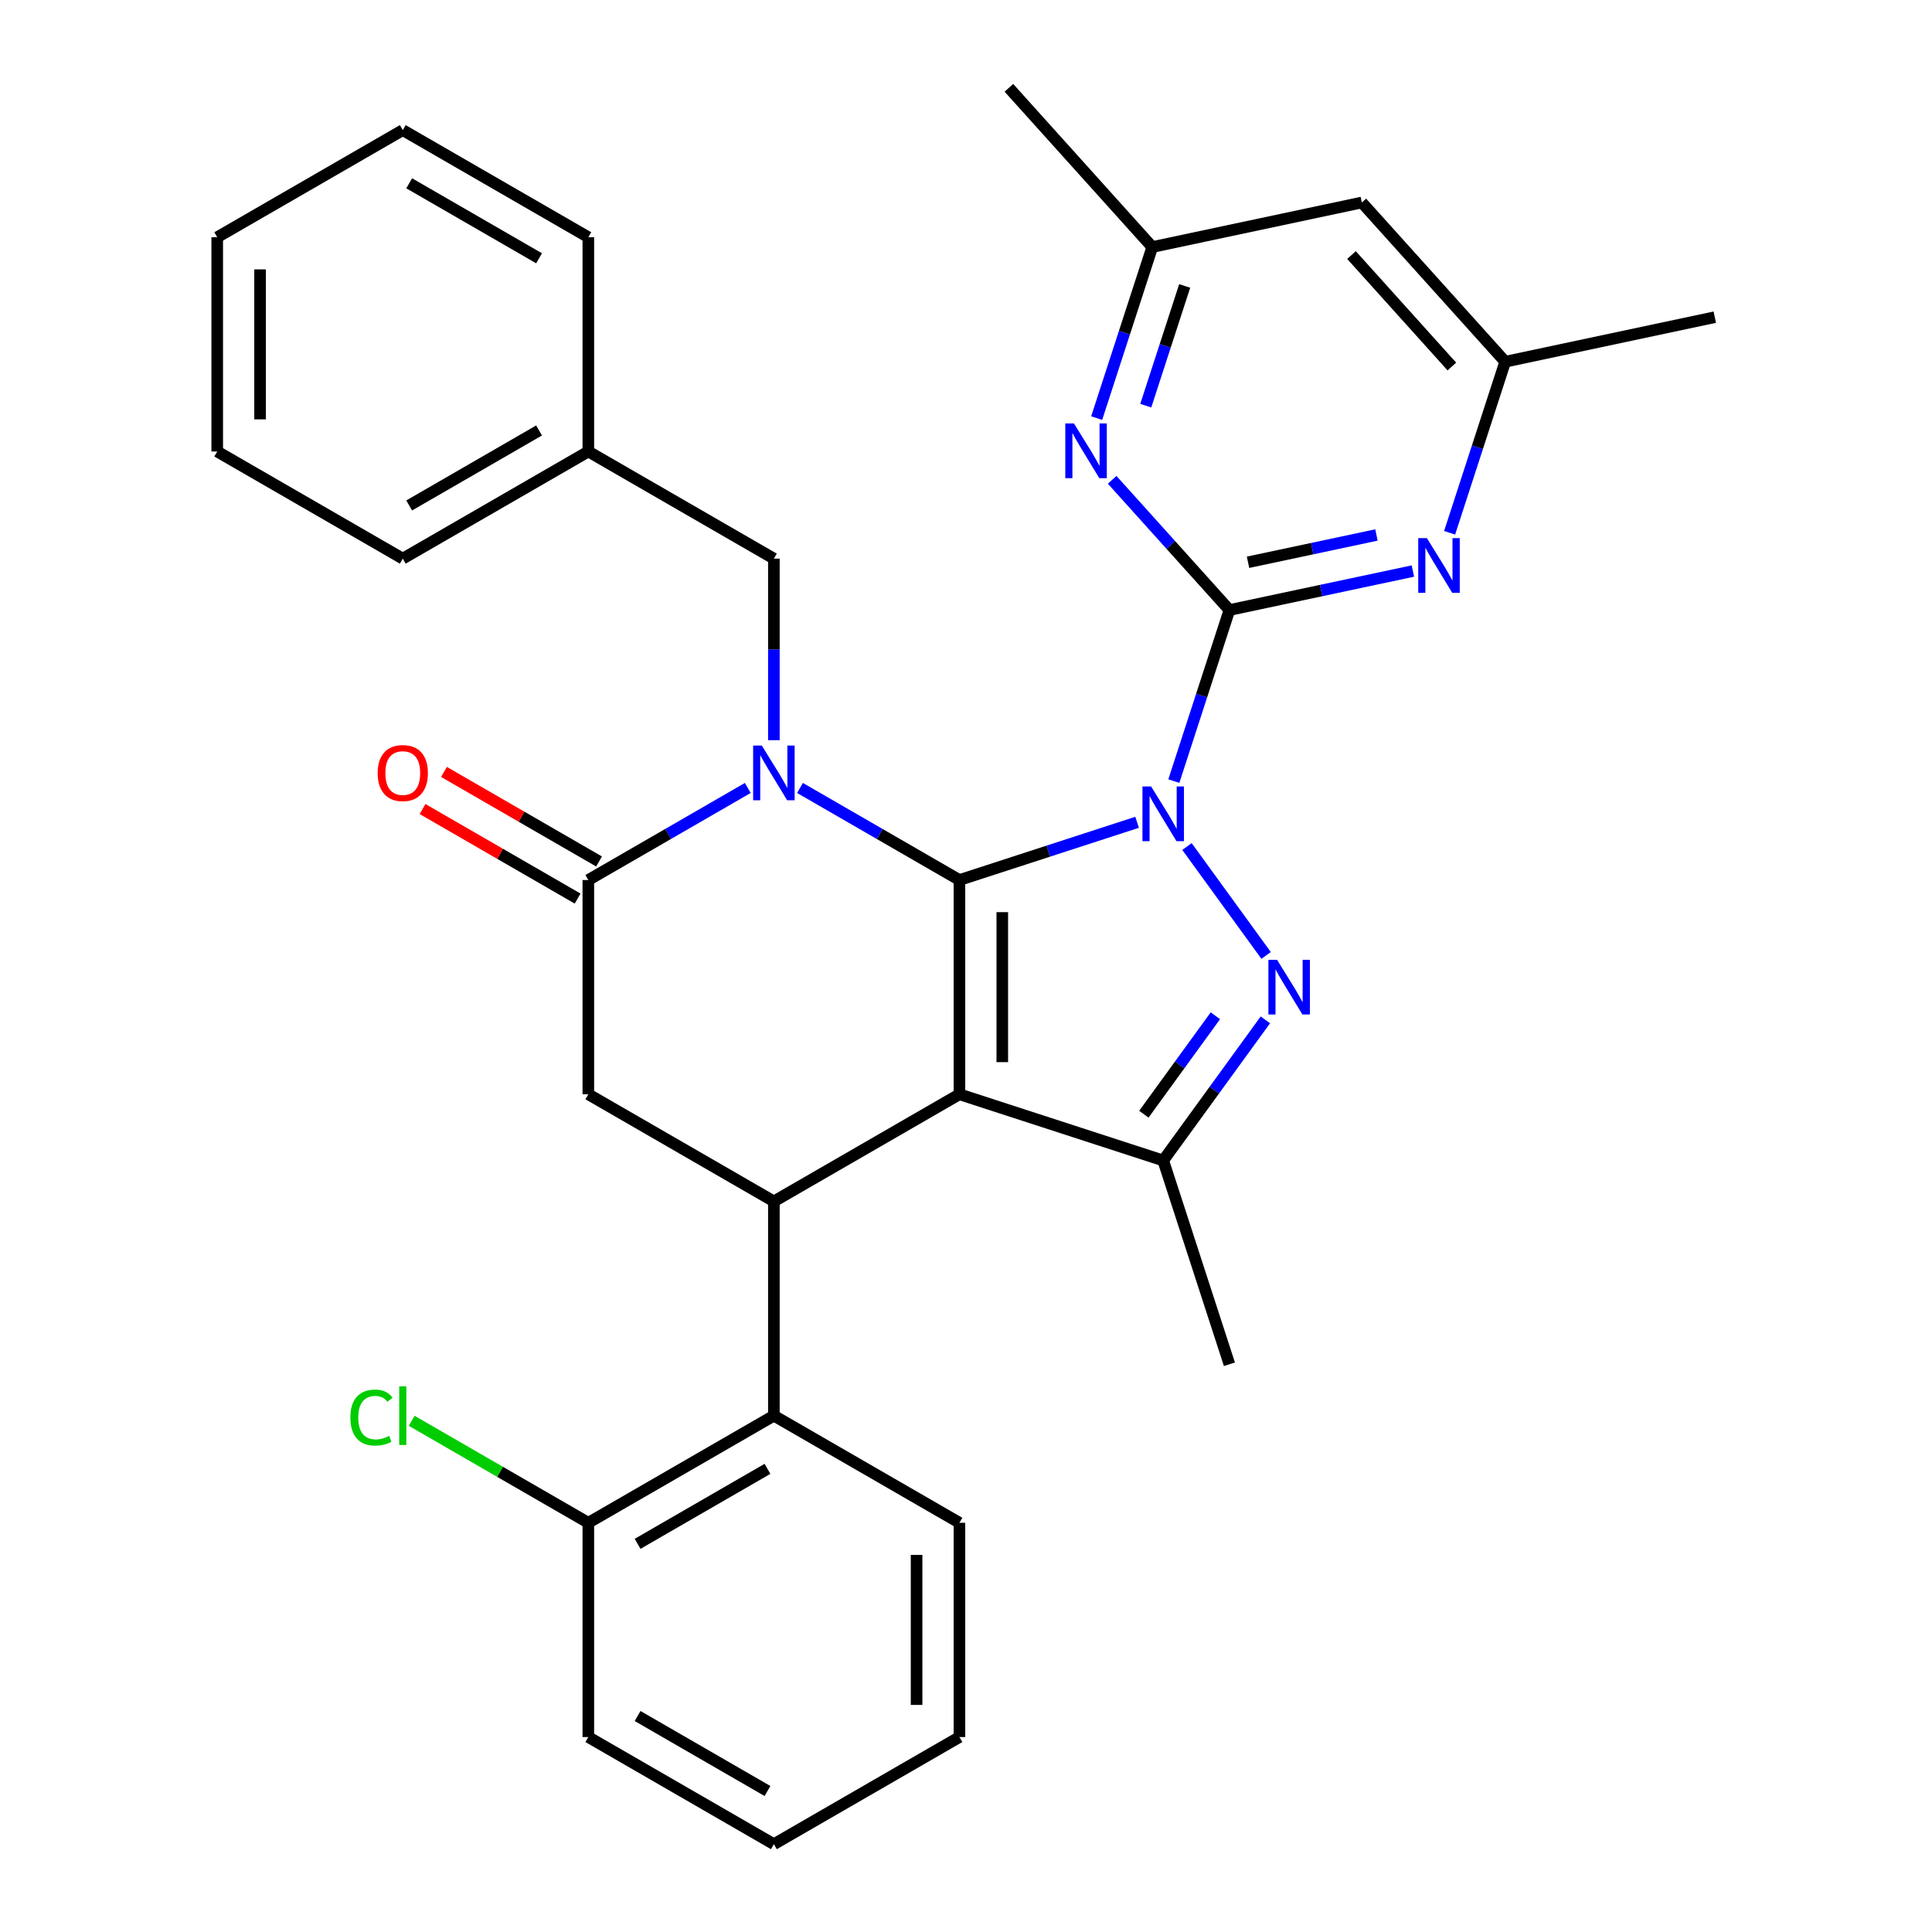 <?xml version='1.0' encoding='iso-8859-1'?>
<svg version='1.1' baseProfile='full'
              xmlns='http://www.w3.org/2000/svg'
                      xmlns:rdkit='http://www.rdkit.org/xml'
                      xmlns:xlink='http://www.w3.org/1999/xlink'
                  xml:space='preserve'
width='1000px' height='1000px' viewBox='0 0 1000 1000'>
<!-- END OF HEADER -->
<rect style='opacity:1.0;fill:#FFFFFF;stroke:none' width='1000' height='1000' x='0' y='0'> </rect>
<path class='bond-0' d='M 588.561,425.618 L 542.581,440.557' style='fill:none;fill-rule:evenodd;stroke:#0000FF;stroke-width:6px;stroke-linecap:butt;stroke-linejoin:miter;stroke-opacity:1' />
<path class='bond-0' d='M 542.581,440.557 L 496.602,455.497' style='fill:none;fill-rule:evenodd;stroke:#000000;stroke-width:6px;stroke-linecap:butt;stroke-linejoin:miter;stroke-opacity:1' />
<path class='bond-3' d='M 614.376,438.16 L 655.337,494.538' style='fill:none;fill-rule:evenodd;stroke:#0000FF;stroke-width:6px;stroke-linecap:butt;stroke-linejoin:miter;stroke-opacity:1' />
<path class='bond-4' d='M 607.575,404.295 L 621.959,360.025' style='fill:none;fill-rule:evenodd;stroke:#0000FF;stroke-width:6px;stroke-linecap:butt;stroke-linejoin:miter;stroke-opacity:1' />
<path class='bond-4' d='M 621.959,360.025 L 636.344,315.755' style='fill:none;fill-rule:evenodd;stroke:#000000;stroke-width:6px;stroke-linecap:butt;stroke-linejoin:miter;stroke-opacity:1' />
<path class='bond-1' d='M 496.602,455.497 L 496.602,566.397' style='fill:none;fill-rule:evenodd;stroke:#000000;stroke-width:6px;stroke-linecap:butt;stroke-linejoin:miter;stroke-opacity:1' />
<path class='bond-1' d='M 518.782,472.132 L 518.782,549.762' style='fill:none;fill-rule:evenodd;stroke:#000000;stroke-width:6px;stroke-linecap:butt;stroke-linejoin:miter;stroke-opacity:1' />
<path class='bond-2' d='M 496.602,455.497 L 455.337,431.673' style='fill:none;fill-rule:evenodd;stroke:#000000;stroke-width:6px;stroke-linecap:butt;stroke-linejoin:miter;stroke-opacity:1' />
<path class='bond-2' d='M 455.337,431.673 L 414.072,407.849' style='fill:none;fill-rule:evenodd;stroke:#0000FF;stroke-width:6px;stroke-linecap:butt;stroke-linejoin:miter;stroke-opacity:1' />
<path class='bond-6' d='M 496.602,566.397 L 400.56,621.847' style='fill:none;fill-rule:evenodd;stroke:#000000;stroke-width:6px;stroke-linecap:butt;stroke-linejoin:miter;stroke-opacity:1' />
<path class='bond-32' d='M 496.602,566.397 L 602.074,600.667' style='fill:none;fill-rule:evenodd;stroke:#000000;stroke-width:6px;stroke-linecap:butt;stroke-linejoin:miter;stroke-opacity:1' />
<path class='bond-7' d='M 387.047,407.849 L 345.783,431.673' style='fill:none;fill-rule:evenodd;stroke:#0000FF;stroke-width:6px;stroke-linecap:butt;stroke-linejoin:miter;stroke-opacity:1' />
<path class='bond-7' d='M 345.783,431.673 L 304.518,455.497' style='fill:none;fill-rule:evenodd;stroke:#000000;stroke-width:6px;stroke-linecap:butt;stroke-linejoin:miter;stroke-opacity:1' />
<path class='bond-12' d='M 400.56,383.115 L 400.56,336.131' style='fill:none;fill-rule:evenodd;stroke:#0000FF;stroke-width:6px;stroke-linecap:butt;stroke-linejoin:miter;stroke-opacity:1' />
<path class='bond-12' d='M 400.56,336.131 L 400.56,289.148' style='fill:none;fill-rule:evenodd;stroke:#000000;stroke-width:6px;stroke-linecap:butt;stroke-linejoin:miter;stroke-opacity:1' />
<path class='bond-5' d='M 654.957,527.879 L 628.515,564.273' style='fill:none;fill-rule:evenodd;stroke:#0000FF;stroke-width:6px;stroke-linecap:butt;stroke-linejoin:miter;stroke-opacity:1' />
<path class='bond-5' d='M 628.515,564.273 L 602.074,600.667' style='fill:none;fill-rule:evenodd;stroke:#000000;stroke-width:6px;stroke-linecap:butt;stroke-linejoin:miter;stroke-opacity:1' />
<path class='bond-5' d='M 629.08,525.76 L 610.571,551.236' style='fill:none;fill-rule:evenodd;stroke:#0000FF;stroke-width:6px;stroke-linecap:butt;stroke-linejoin:miter;stroke-opacity:1' />
<path class='bond-5' d='M 610.571,551.236 L 592.062,576.711' style='fill:none;fill-rule:evenodd;stroke:#000000;stroke-width:6px;stroke-linecap:butt;stroke-linejoin:miter;stroke-opacity:1' />
<path class='bond-8' d='M 636.344,315.755 L 683.825,305.663' style='fill:none;fill-rule:evenodd;stroke:#000000;stroke-width:6px;stroke-linecap:butt;stroke-linejoin:miter;stroke-opacity:1' />
<path class='bond-8' d='M 683.825,305.663 L 731.307,295.57' style='fill:none;fill-rule:evenodd;stroke:#0000FF;stroke-width:6px;stroke-linecap:butt;stroke-linejoin:miter;stroke-opacity:1' />
<path class='bond-8' d='M 645.977,291.032 L 679.214,283.968' style='fill:none;fill-rule:evenodd;stroke:#000000;stroke-width:6px;stroke-linecap:butt;stroke-linejoin:miter;stroke-opacity:1' />
<path class='bond-8' d='M 679.214,283.968 L 712.451,276.903' style='fill:none;fill-rule:evenodd;stroke:#0000FF;stroke-width:6px;stroke-linecap:butt;stroke-linejoin:miter;stroke-opacity:1' />
<path class='bond-9' d='M 636.344,315.755 L 605.997,282.052' style='fill:none;fill-rule:evenodd;stroke:#000000;stroke-width:6px;stroke-linecap:butt;stroke-linejoin:miter;stroke-opacity:1' />
<path class='bond-9' d='M 605.997,282.052 L 575.65,248.348' style='fill:none;fill-rule:evenodd;stroke:#0000FF;stroke-width:6px;stroke-linecap:butt;stroke-linejoin:miter;stroke-opacity:1' />
<path class='bond-20' d='M 602.074,600.667 L 636.344,706.138' style='fill:none;fill-rule:evenodd;stroke:#000000;stroke-width:6px;stroke-linecap:butt;stroke-linejoin:miter;stroke-opacity:1' />
<path class='bond-11' d='M 400.56,621.847 L 400.56,732.746' style='fill:none;fill-rule:evenodd;stroke:#000000;stroke-width:6px;stroke-linecap:butt;stroke-linejoin:miter;stroke-opacity:1' />
<path class='bond-34' d='M 400.56,621.847 L 304.518,566.397' style='fill:none;fill-rule:evenodd;stroke:#000000;stroke-width:6px;stroke-linecap:butt;stroke-linejoin:miter;stroke-opacity:1' />
<path class='bond-10' d='M 304.518,455.497 L 304.518,566.397' style='fill:none;fill-rule:evenodd;stroke:#000000;stroke-width:6px;stroke-linecap:butt;stroke-linejoin:miter;stroke-opacity:1' />
<path class='bond-15' d='M 310.063,445.893 L 269.928,422.721' style='fill:none;fill-rule:evenodd;stroke:#000000;stroke-width:6px;stroke-linecap:butt;stroke-linejoin:miter;stroke-opacity:1' />
<path class='bond-15' d='M 269.928,422.721 L 229.794,399.549' style='fill:none;fill-rule:evenodd;stroke:#FF0000;stroke-width:6px;stroke-linecap:butt;stroke-linejoin:miter;stroke-opacity:1' />
<path class='bond-15' d='M 298.973,465.101 L 258.838,441.929' style='fill:none;fill-rule:evenodd;stroke:#000000;stroke-width:6px;stroke-linecap:butt;stroke-linejoin:miter;stroke-opacity:1' />
<path class='bond-15' d='M 258.838,441.929 L 218.704,418.758' style='fill:none;fill-rule:evenodd;stroke:#FF0000;stroke-width:6px;stroke-linecap:butt;stroke-linejoin:miter;stroke-opacity:1' />
<path class='bond-14' d='M 750.321,275.766 L 764.706,231.496' style='fill:none;fill-rule:evenodd;stroke:#0000FF;stroke-width:6px;stroke-linecap:butt;stroke-linejoin:miter;stroke-opacity:1' />
<path class='bond-14' d='M 764.706,231.496 L 779.09,187.226' style='fill:none;fill-rule:evenodd;stroke:#000000;stroke-width:6px;stroke-linecap:butt;stroke-linejoin:miter;stroke-opacity:1' />
<path class='bond-13' d='M 567.639,216.408 L 582.023,172.139' style='fill:none;fill-rule:evenodd;stroke:#0000FF;stroke-width:6px;stroke-linecap:butt;stroke-linejoin:miter;stroke-opacity:1' />
<path class='bond-13' d='M 582.023,172.139 L 596.407,127.869' style='fill:none;fill-rule:evenodd;stroke:#000000;stroke-width:6px;stroke-linecap:butt;stroke-linejoin:miter;stroke-opacity:1' />
<path class='bond-13' d='M 593.048,209.981 L 603.117,178.993' style='fill:none;fill-rule:evenodd;stroke:#0000FF;stroke-width:6px;stroke-linecap:butt;stroke-linejoin:miter;stroke-opacity:1' />
<path class='bond-13' d='M 603.117,178.993 L 613.186,148.004' style='fill:none;fill-rule:evenodd;stroke:#000000;stroke-width:6px;stroke-linecap:butt;stroke-linejoin:miter;stroke-opacity:1' />
<path class='bond-16' d='M 400.56,732.746 L 304.518,788.196' style='fill:none;fill-rule:evenodd;stroke:#000000;stroke-width:6px;stroke-linecap:butt;stroke-linejoin:miter;stroke-opacity:1' />
<path class='bond-16' d='M 397.244,760.272 L 330.014,799.087' style='fill:none;fill-rule:evenodd;stroke:#000000;stroke-width:6px;stroke-linecap:butt;stroke-linejoin:miter;stroke-opacity:1' />
<path class='bond-21' d='M 400.56,732.746 L 496.602,788.196' style='fill:none;fill-rule:evenodd;stroke:#000000;stroke-width:6px;stroke-linecap:butt;stroke-linejoin:miter;stroke-opacity:1' />
<path class='bond-19' d='M 400.56,289.148 L 304.518,233.698' style='fill:none;fill-rule:evenodd;stroke:#000000;stroke-width:6px;stroke-linecap:butt;stroke-linejoin:miter;stroke-opacity:1' />
<path class='bond-17' d='M 596.407,127.869 L 704.883,104.812' style='fill:none;fill-rule:evenodd;stroke:#000000;stroke-width:6px;stroke-linecap:butt;stroke-linejoin:miter;stroke-opacity:1' />
<path class='bond-23' d='M 596.407,127.869 L 522.201,45.455' style='fill:none;fill-rule:evenodd;stroke:#000000;stroke-width:6px;stroke-linecap:butt;stroke-linejoin:miter;stroke-opacity:1' />
<path class='bond-22' d='M 779.09,187.226 L 887.566,164.169' style='fill:none;fill-rule:evenodd;stroke:#000000;stroke-width:6px;stroke-linecap:butt;stroke-linejoin:miter;stroke-opacity:1' />
<path class='bond-33' d='M 779.09,187.226 L 704.883,104.812' style='fill:none;fill-rule:evenodd;stroke:#000000;stroke-width:6px;stroke-linecap:butt;stroke-linejoin:miter;stroke-opacity:1' />
<path class='bond-33' d='M 751.476,189.705 L 699.531,132.015' style='fill:none;fill-rule:evenodd;stroke:#000000;stroke-width:6px;stroke-linecap:butt;stroke-linejoin:miter;stroke-opacity:1' />
<path class='bond-18' d='M 304.518,788.196 L 258.803,761.803' style='fill:none;fill-rule:evenodd;stroke:#000000;stroke-width:6px;stroke-linecap:butt;stroke-linejoin:miter;stroke-opacity:1' />
<path class='bond-18' d='M 258.803,761.803 L 213.089,735.409' style='fill:none;fill-rule:evenodd;stroke:#00CC00;stroke-width:6px;stroke-linecap:butt;stroke-linejoin:miter;stroke-opacity:1' />
<path class='bond-24' d='M 304.518,788.196 L 304.518,899.096' style='fill:none;fill-rule:evenodd;stroke:#000000;stroke-width:6px;stroke-linecap:butt;stroke-linejoin:miter;stroke-opacity:1' />
<path class='bond-25' d='M 304.518,233.698 L 208.476,289.148' style='fill:none;fill-rule:evenodd;stroke:#000000;stroke-width:6px;stroke-linecap:butt;stroke-linejoin:miter;stroke-opacity:1' />
<path class='bond-25' d='M 279.022,222.807 L 211.792,261.622' style='fill:none;fill-rule:evenodd;stroke:#000000;stroke-width:6px;stroke-linecap:butt;stroke-linejoin:miter;stroke-opacity:1' />
<path class='bond-26' d='M 304.518,233.698 L 304.518,122.798' style='fill:none;fill-rule:evenodd;stroke:#000000;stroke-width:6px;stroke-linecap:butt;stroke-linejoin:miter;stroke-opacity:1' />
<path class='bond-27' d='M 496.602,788.196 L 496.602,899.096' style='fill:none;fill-rule:evenodd;stroke:#000000;stroke-width:6px;stroke-linecap:butt;stroke-linejoin:miter;stroke-opacity:1' />
<path class='bond-27' d='M 474.422,804.831 L 474.422,882.461' style='fill:none;fill-rule:evenodd;stroke:#000000;stroke-width:6px;stroke-linecap:butt;stroke-linejoin:miter;stroke-opacity:1' />
<path class='bond-36' d='M 304.518,899.096 L 400.56,954.545' style='fill:none;fill-rule:evenodd;stroke:#000000;stroke-width:6px;stroke-linecap:butt;stroke-linejoin:miter;stroke-opacity:1' />
<path class='bond-36' d='M 330.014,888.205 L 397.244,927.02' style='fill:none;fill-rule:evenodd;stroke:#000000;stroke-width:6px;stroke-linecap:butt;stroke-linejoin:miter;stroke-opacity:1' />
<path class='bond-30' d='M 208.476,289.148 L 112.434,233.698' style='fill:none;fill-rule:evenodd;stroke:#000000;stroke-width:6px;stroke-linecap:butt;stroke-linejoin:miter;stroke-opacity:1' />
<path class='bond-29' d='M 304.518,122.798 L 208.476,67.348' style='fill:none;fill-rule:evenodd;stroke:#000000;stroke-width:6px;stroke-linecap:butt;stroke-linejoin:miter;stroke-opacity:1' />
<path class='bond-29' d='M 279.022,133.689 L 211.792,94.874' style='fill:none;fill-rule:evenodd;stroke:#000000;stroke-width:6px;stroke-linecap:butt;stroke-linejoin:miter;stroke-opacity:1' />
<path class='bond-28' d='M 496.602,899.096 L 400.56,954.545' style='fill:none;fill-rule:evenodd;stroke:#000000;stroke-width:6px;stroke-linecap:butt;stroke-linejoin:miter;stroke-opacity:1' />
<path class='bond-31' d='M 208.476,67.348 L 112.434,122.798' style='fill:none;fill-rule:evenodd;stroke:#000000;stroke-width:6px;stroke-linecap:butt;stroke-linejoin:miter;stroke-opacity:1' />
<path class='bond-35' d='M 112.434,233.698 L 112.434,122.798' style='fill:none;fill-rule:evenodd;stroke:#000000;stroke-width:6px;stroke-linecap:butt;stroke-linejoin:miter;stroke-opacity:1' />
<path class='bond-35' d='M 134.614,217.063 L 134.614,139.433' style='fill:none;fill-rule:evenodd;stroke:#000000;stroke-width:6px;stroke-linecap:butt;stroke-linejoin:miter;stroke-opacity:1' />
<path  class='atom-0' d='M 595.814 407.067
L 605.094 422.067
Q 606.014 423.547, 607.494 426.227
Q 608.974 428.907, 609.054 429.067
L 609.054 407.067
L 612.814 407.067
L 612.814 435.387
L 608.934 435.387
L 598.974 418.987
Q 597.814 417.067, 596.574 414.867
Q 595.374 412.667, 595.014 411.987
L 595.014 435.387
L 591.334 435.387
L 591.334 407.067
L 595.814 407.067
' fill='#0000FF'/>
<path  class='atom-3' d='M 394.3 385.887
L 403.58 400.887
Q 404.5 402.367, 405.98 405.047
Q 407.46 407.727, 407.54 407.887
L 407.54 385.887
L 411.3 385.887
L 411.3 414.207
L 407.42 414.207
L 397.46 397.807
Q 396.3 395.887, 395.06 393.687
Q 393.86 391.487, 393.5 390.807
L 393.5 414.207
L 389.82 414.207
L 389.82 385.887
L 394.3 385.887
' fill='#0000FF'/>
<path  class='atom-4' d='M 660.999 496.787
L 670.279 511.787
Q 671.199 513.267, 672.679 515.947
Q 674.159 518.627, 674.239 518.787
L 674.239 496.787
L 677.999 496.787
L 677.999 525.107
L 674.119 525.107
L 664.159 508.707
Q 662.999 506.787, 661.759 504.587
Q 660.559 502.387, 660.199 501.707
L 660.199 525.107
L 656.519 525.107
L 656.519 496.787
L 660.999 496.787
' fill='#0000FF'/>
<path  class='atom-9' d='M 738.56 278.538
L 747.84 293.538
Q 748.76 295.018, 750.24 297.698
Q 751.72 300.378, 751.8 300.538
L 751.8 278.538
L 755.56 278.538
L 755.56 306.858
L 751.68 306.858
L 741.72 290.458
Q 740.56 288.538, 739.32 286.338
Q 738.12 284.138, 737.76 283.458
L 737.76 306.858
L 734.08 306.858
L 734.08 278.538
L 738.56 278.538
' fill='#0000FF'/>
<path  class='atom-10' d='M 555.877 219.181
L 565.157 234.181
Q 566.077 235.661, 567.557 238.341
Q 569.037 241.021, 569.117 241.181
L 569.117 219.181
L 572.877 219.181
L 572.877 247.501
L 568.997 247.501
L 559.037 231.101
Q 557.877 229.181, 556.637 226.981
Q 555.437 224.781, 555.077 224.101
L 555.077 247.501
L 551.397 247.501
L 551.397 219.181
L 555.877 219.181
' fill='#0000FF'/>
<path  class='atom-16' d='M 195.476 400.127
Q 195.476 393.327, 198.836 389.527
Q 202.196 385.727, 208.476 385.727
Q 214.756 385.727, 218.116 389.527
Q 221.476 393.327, 221.476 400.127
Q 221.476 407.007, 218.076 410.927
Q 214.676 414.807, 208.476 414.807
Q 202.236 414.807, 198.836 410.927
Q 195.476 407.047, 195.476 400.127
M 208.476 411.607
Q 212.796 411.607, 215.116 408.727
Q 217.476 405.807, 217.476 400.127
Q 217.476 394.567, 215.116 391.767
Q 212.796 388.927, 208.476 388.927
Q 204.156 388.927, 201.796 391.727
Q 199.476 394.527, 199.476 400.127
Q 199.476 405.847, 201.796 408.727
Q 204.156 411.607, 208.476 411.607
' fill='#FF0000'/>
<path  class='atom-19' d='M 181.356 733.726
Q 181.356 726.686, 184.636 723.006
Q 187.956 719.286, 194.236 719.286
Q 200.076 719.286, 203.196 723.406
L 200.556 725.566
Q 198.276 722.566, 194.236 722.566
Q 189.956 722.566, 187.676 725.446
Q 185.436 728.286, 185.436 733.726
Q 185.436 739.326, 187.756 742.206
Q 190.116 745.086, 194.676 745.086
Q 197.796 745.086, 201.436 743.206
L 202.556 746.206
Q 201.076 747.166, 198.836 747.726
Q 196.596 748.286, 194.116 748.286
Q 187.956 748.286, 184.636 744.526
Q 181.356 740.766, 181.356 733.726
' fill='#00CC00'/>
<path  class='atom-19' d='M 206.636 717.566
L 210.316 717.566
L 210.316 747.926
L 206.636 747.926
L 206.636 717.566
' fill='#00CC00'/>
</svg>
